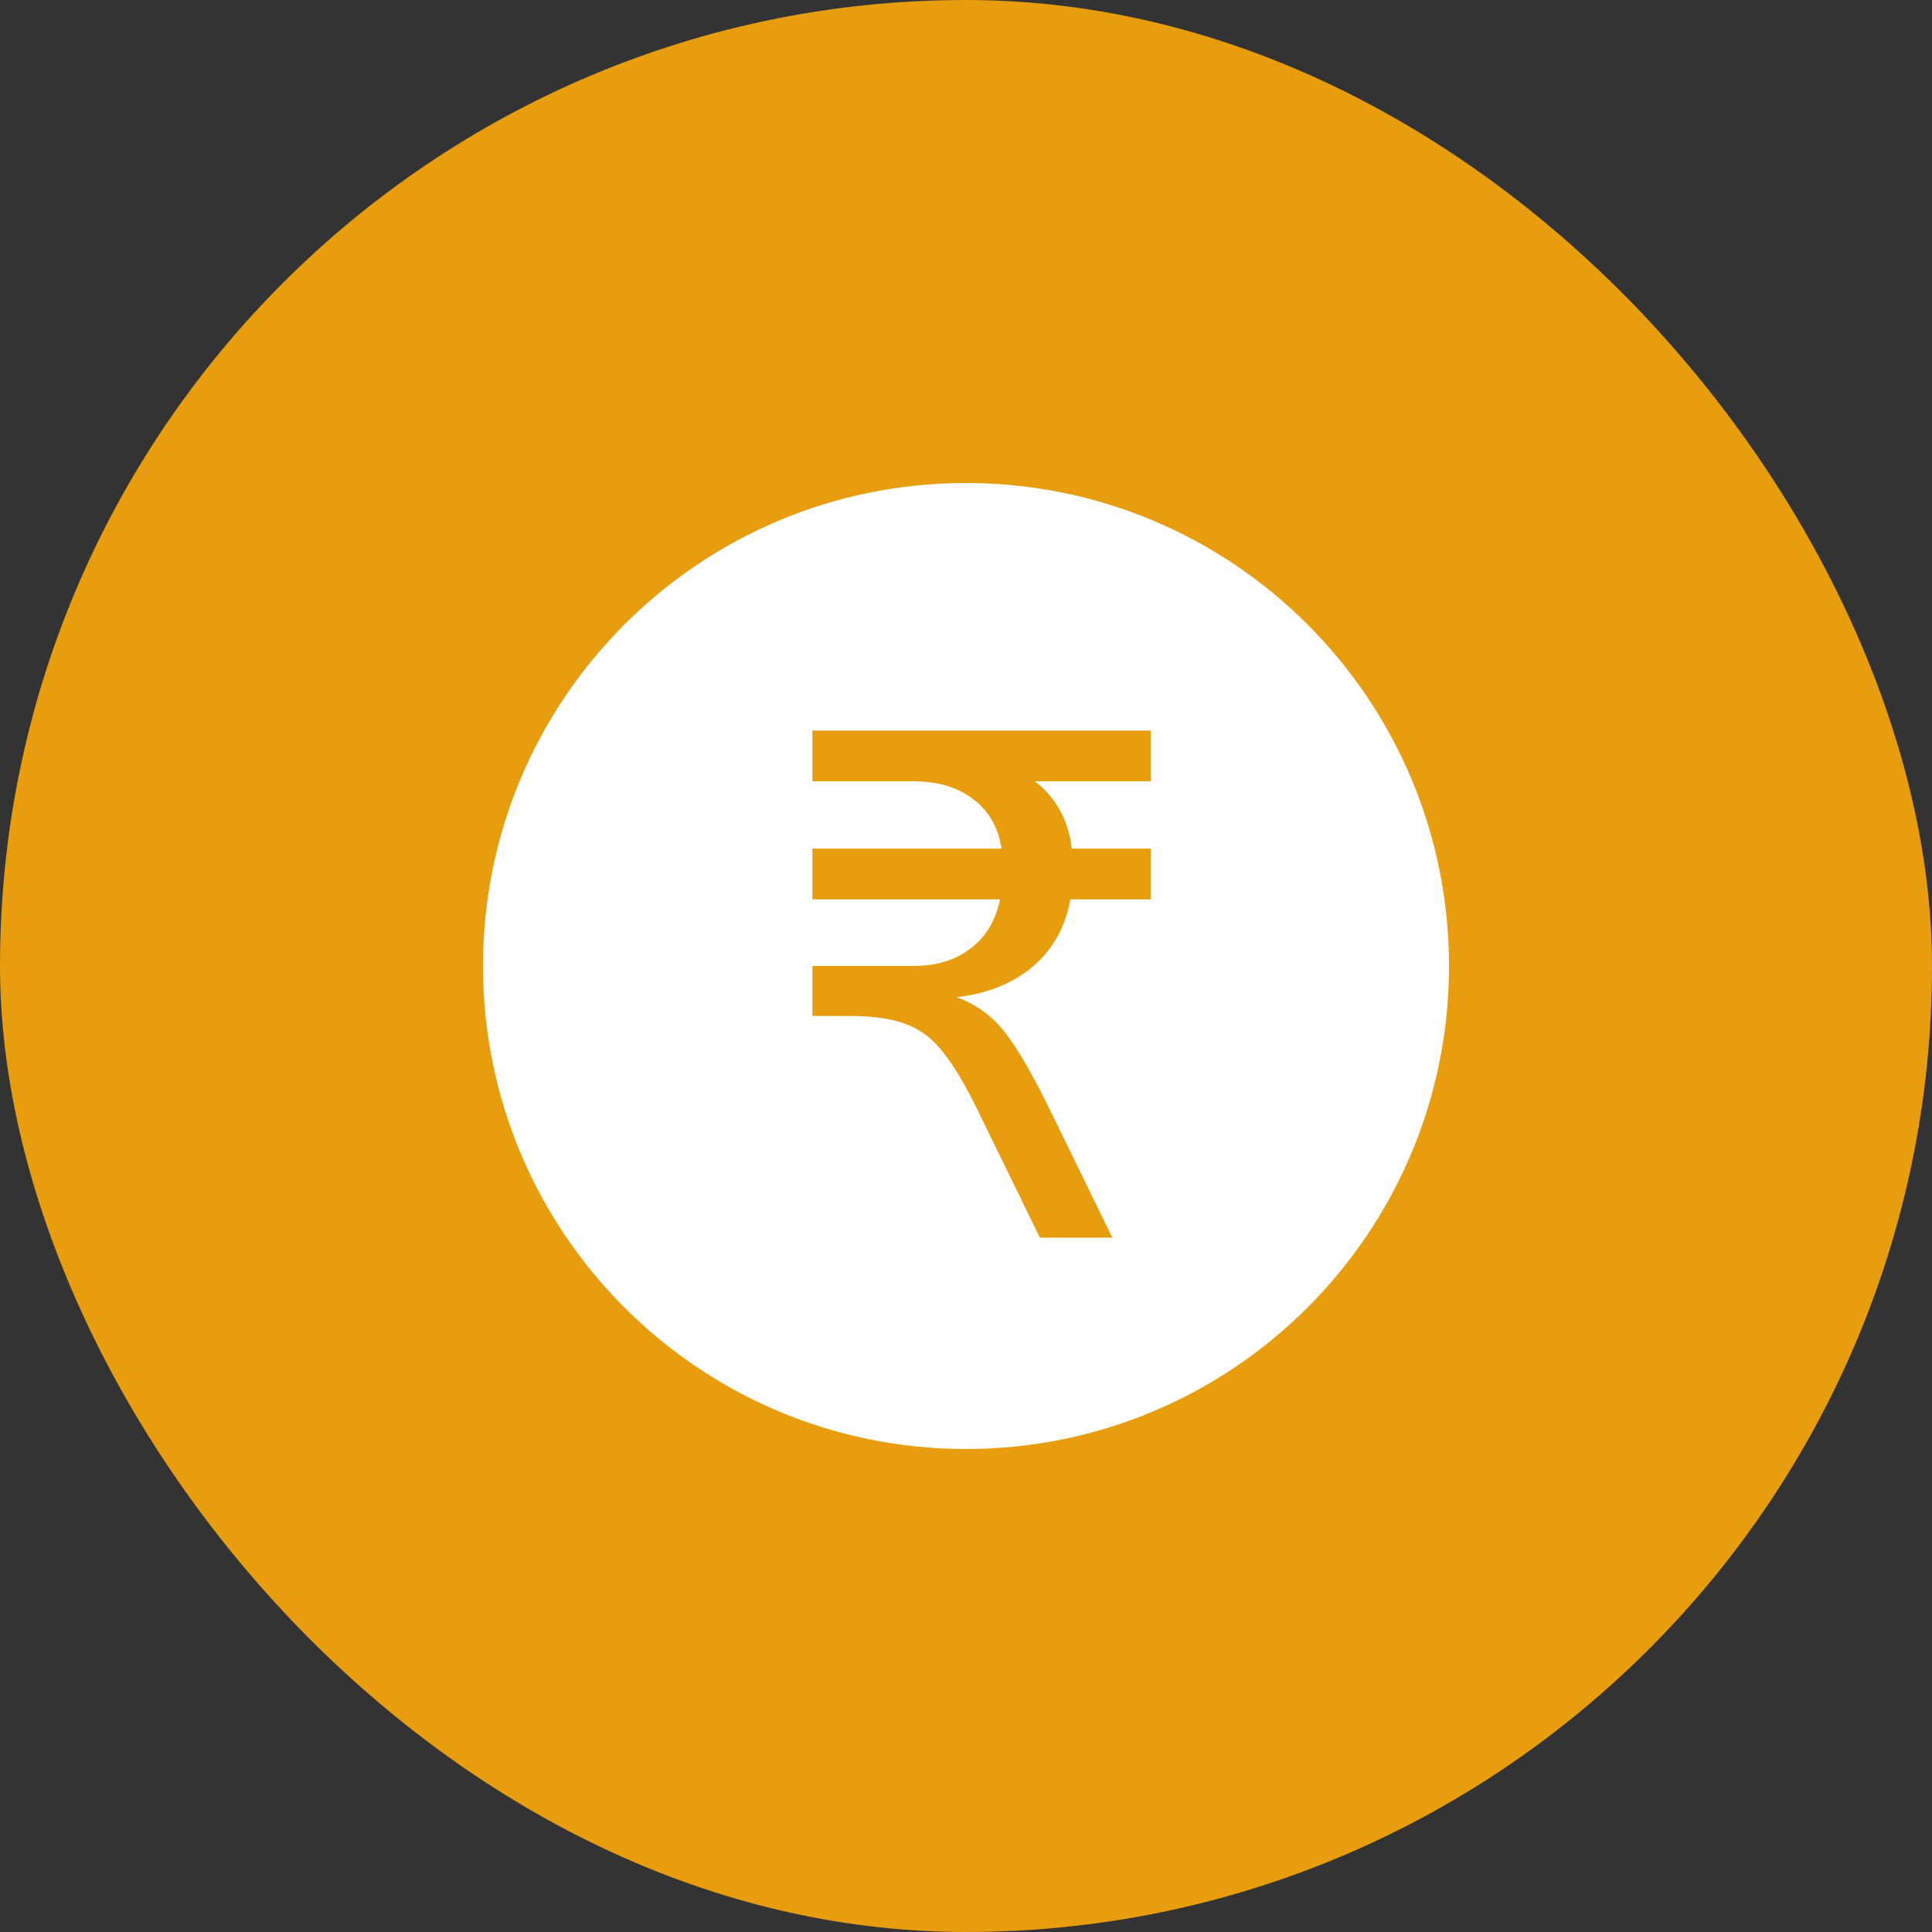 <svg width="40" height="40" viewBox="0 0 40 40" fill="none" xmlns="http://www.w3.org/2000/svg">
<rect x="0" y="0" width="40" height="40" fill="#333333" stroke="none"/>
<rect width="40" height="40" rx="20" fill="#E79D0D"/>
<path fill-rule="evenodd" clip-rule="evenodd" d="M20 30C25.523 30 30 25.523 30 20C30 14.477 25.523 10 20 10C14.477 10 10 14.477 10 20C10 25.523 14.477 30 20 30ZM19.535 21.8C19.755 22.07 20 22.485 20.27 23.045L21.53 25.625H23.03L21.77 23.045C21.39 22.265 21.07 21.71 20.81 21.38C20.55 21.04 20.215 20.795 19.805 20.645C20.435 20.575 20.96 20.365 21.38 20.015C21.8 19.655 22.06 19.19 22.16 18.62H23.825V17.57H22.19C22.12 16.98 21.865 16.515 21.425 16.175H23.825V15.125H16.82V16.175H18.905C19.405 16.175 19.815 16.295 20.135 16.535C20.465 16.775 20.665 17.12 20.735 17.57H16.82V18.62H20.705C20.615 19.06 20.41 19.4 20.09 19.64C19.78 19.88 19.385 20 18.905 20H16.82V21.035H17.6C18.1 21.035 18.495 21.095 18.785 21.215C19.075 21.325 19.325 21.52 19.535 21.8Z" fill="white"/>
</svg>
